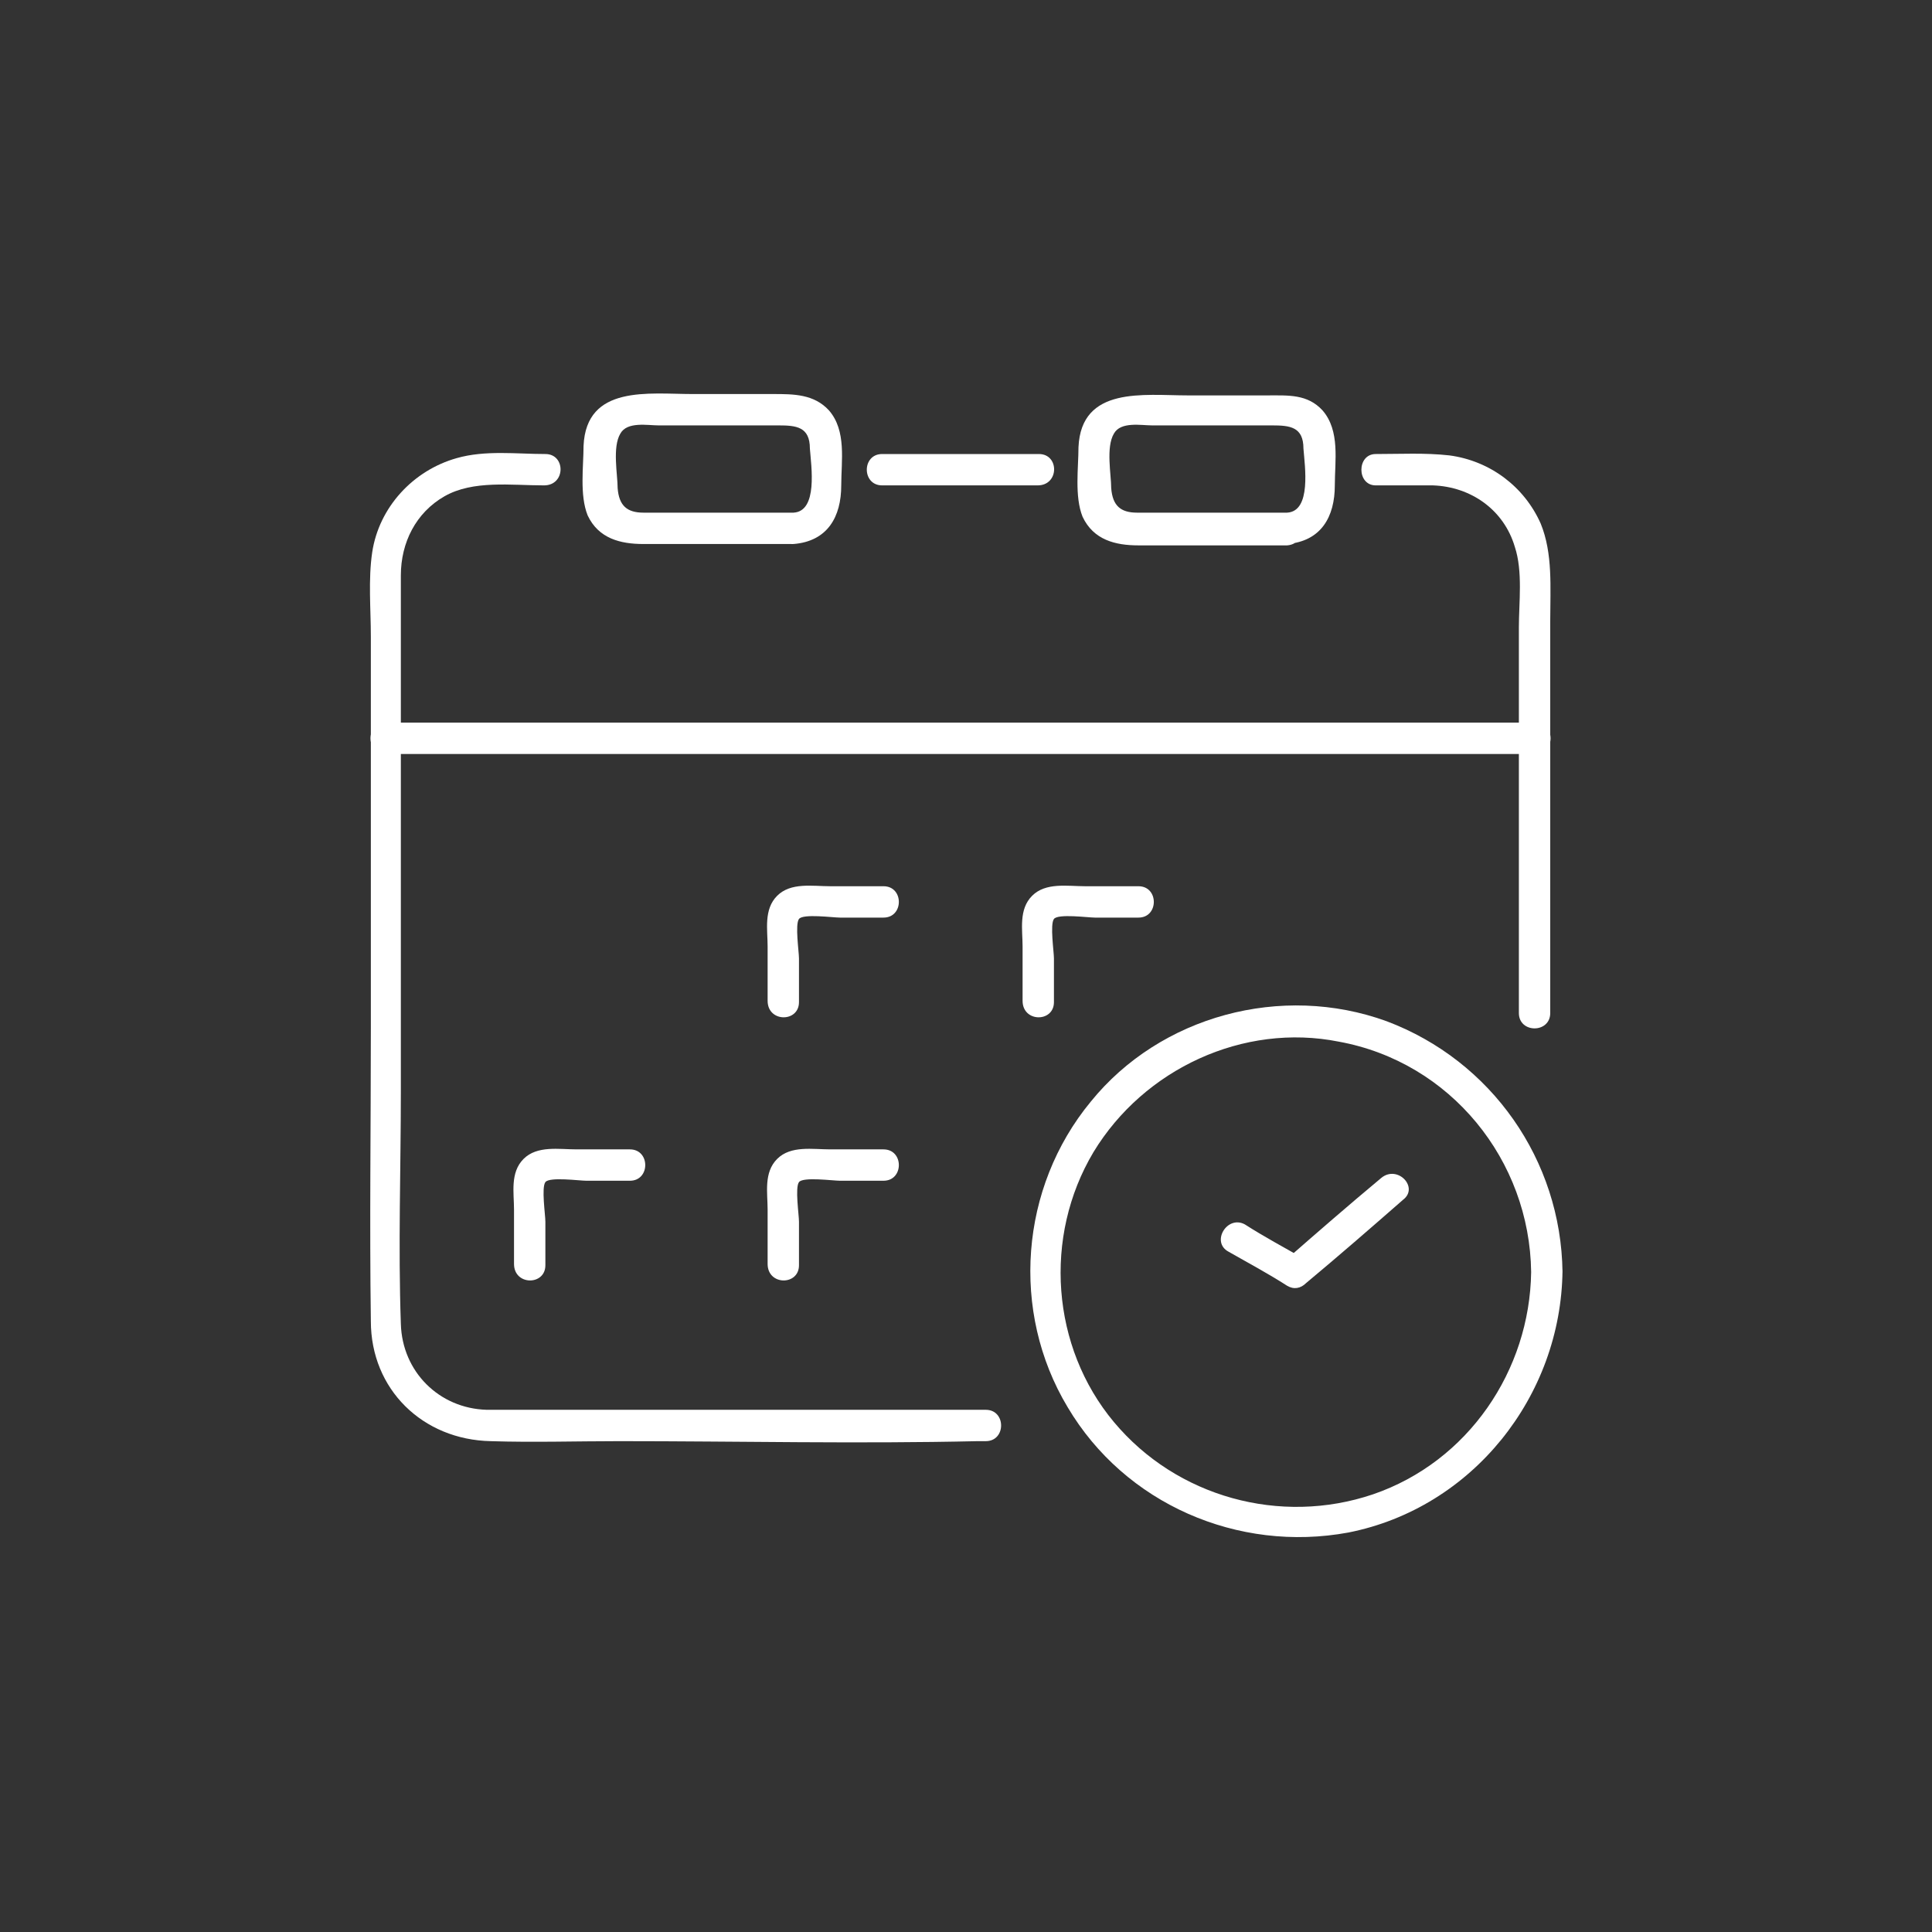 <?xml version="1.0" encoding="utf-8"?>
<!-- Generator: Adobe Illustrator 26.2.1, SVG Export Plug-In . SVG Version: 6.00 Build 0)  -->
<svg version="1.1" id="Layer_2_00000072980830621775595020000003533257200737441959_"
	 xmlns="http://www.w3.org/2000/svg" xmlns:xlink="http://www.w3.org/1999/xlink" x="0px" y="0px" viewBox="0 0 141.7 141.7"
	 style="enable-background:new 0 0 141.7 141.7;" xml:space="preserve">
<rect x="0" y="0" width="141.7" height="141.7" fill="#333333" stroke="none"/>
<style type="text/css">
	.st0{fill:none;stroke:#FFFFFF;stroke-width:2.126;stroke-linecap:round;stroke-linejoin:round;}
	.st1{fill:#FFFFFF;}
</style>
<g id="_ëîé_1_00000135682091321965389540000015719722948711649699_">
	<g>
		<g>
			<g>
				<path class="st1" d="M40,33.3c-2.1,0-4.4-0.3-6.5,0.3c-3.2,0.9-5.7,3.6-6.2,6.9c-0.3,2-0.1,4.2-0.1,6.2v28.7
					c0,7.2-0.1,14.3,0,21.5c0,5,3.8,8.7,8.8,8.8c3.1,0.1,6.3,0,9.4,0c8.8,0,17.5,0.2,26.3,0c0.2,0,0.4,0,0.6,0c1.5,0,1.5-2.3,0-2.3
					H38c-0.8,0-1.5,0-2.3,0c-3.5-0.1-6.2-2.8-6.3-6.3c-0.2-5.7,0-11.4,0-17.1V50.8c0-2.9,0-5.7,0-8.6c0-2.4,1.1-4.6,3.2-5.8
					c2.1-1.2,4.9-0.8,7.3-0.8C41.5,35.6,41.5,33.3,40,33.3L40,33.3L40,33.3z"/>
				<path class="st1" d="M100.9,35.6c1.4,0,2.8,0,4.2,0c2.8,0.1,5.2,1.8,6,4.5c0.6,1.8,0.3,4.1,0.3,5.9v28.3c0,1.5,2.3,1.5,2.3,0
					V45.5c0-2.4,0.2-4.9-0.7-7.1c-1.2-2.7-3.7-4.6-6.7-5c-1.8-0.2-3.6-0.1-5.4-0.1C99.5,33.3,99.5,35.6,100.9,35.6L100.9,35.6
					L100.9,35.6z"/>
				<path class="st1" d="M76.2,33.3H64.7c-1.5,0-1.5,2.3,0,2.3h11.4C77.7,35.6,77.7,33.3,76.2,33.3L76.2,33.3z"/>
				<path class="st1" d="M28.3,55.3h84.3c1.5,0,1.5-2.3,0-2.3H28.3C26.8,53,26.8,55.3,28.3,55.3L28.3,55.3z"/>
			</g>
			<g>
				<path class="st1" d="M112.3,93.3c-0.1,7.2-4.6,13.9-11.6,16.3c-6.8,2.3-14.4,0.2-19-5.3c-4.6-5.5-5.2-13.6-1.5-19.8
					c3.7-6.1,11-9.5,18-8.1C106.4,77.9,112.2,85.1,112.3,93.3c0,1.5,2.3,1.5,2.3,0c-0.1-8.2-5.2-15.5-12.9-18.4
					c-7.7-2.8-16.6-0.4-21.7,5.9c-5.2,6.3-5.9,15.4-1.7,22.4c4.2,7.1,12.5,10.7,20.6,9.2c9.1-1.8,15.6-10,15.7-19.2
					C114.6,91.8,112.3,91.8,112.3,93.3L112.3,93.3z"/>
				<path class="st1" d="M101.3,86.4c-2.4,2-4.7,4-7.1,6.1l1.4-0.2c-1.4-0.8-2.9-1.6-4.3-2.5c-1.3-0.7-2.5,1.3-1.2,2
					c1.4,0.8,2.9,1.6,4.3,2.5c0.5,0.3,1,0.2,1.4-0.2c2.4-2,4.7-4,7.1-6.1C104.1,87.1,102.5,85.4,101.3,86.4L101.3,86.4L101.3,86.4z"
					/>
			</g>
		</g>
		<g>
			<g>
				<path class="st1" d="M58.6,73.5v-3.2c0-0.5-0.3-2.5,0-2.9c0.3-0.4,2.5-0.1,3-0.1h3.2c1.5,0,1.5-2.3,0-2.3h-3.9
					c-1.3,0-2.9-0.3-3.9,0.7c-1,1-0.7,2.5-0.7,3.7v4C56.3,75,58.6,75,58.6,73.5L58.6,73.5z"/>
				<path class="st1" d="M77.3,73.5v-3.2c0-0.5-0.3-2.5,0-2.9c0.3-0.4,2.5-0.1,3-0.1h3.2c1.5,0,1.5-2.3,0-2.3h-3.9
					c-1.3,0-2.9-0.3-3.9,0.7c-1,1-0.7,2.5-0.7,3.7v4C75,75,77.3,75,77.3,73.5C77.3,73.5,77.3,73.5,77.3,73.5z"/>
			</g>
			<g>
				<path class="st1" d="M40,92.8v-3.2c0-0.5-0.3-2.5,0-2.9c0.3-0.4,2.5-0.1,3-0.1h3.2c1.5,0,1.5-2.3,0-2.3h-3.9
					c-1.3,0-2.9-0.3-3.9,0.7c-1,1-0.7,2.5-0.7,3.7v4C37.7,94.3,40,94.3,40,92.8C40,92.8,40,92.8,40,92.8z"/>
				<path class="st1" d="M58.6,92.8v-3.2c0-0.5-0.3-2.5,0-2.9c0.3-0.4,2.5-0.1,3-0.1h3.2c1.5,0,1.5-2.3,0-2.3h-3.9
					c-1.3,0-2.9-0.3-3.9,0.7c-1,1-0.7,2.5-0.7,3.7v4C56.3,94.3,58.6,94.3,58.6,92.8L58.6,92.8z"/>
			</g>
		</g>
		<path class="st1" d="M58.2,37.6H47.2c-1.2,0-1.8-0.5-1.9-1.8c0-1-0.4-3,0.2-4c0.5-0.9,2-0.6,2.8-0.6h8.8c1.3,0,2.3,0.1,2.3,1.7
			C59.5,34.2,60,37.5,58.2,37.6c-1.5,0.1-1.5,2.4,0,2.3c2.5-0.2,3.5-2,3.5-4.3c0-1.8,0.4-4-0.9-5.5c-1.1-1.2-2.6-1.2-4.1-1.2h-5.9
			c-3.2,0-7.8-0.7-8,3.8c0,1.5-0.3,3.6,0.3,5.1c0.8,1.7,2.4,2.1,4.1,2.1h10.9C59.7,39.9,59.7,37.6,58.2,37.6L58.2,37.6z"/>
		<path class="st1" d="M94.4,37.6H83.4c-1.2,0-1.8-0.5-1.9-1.8c0-1-0.4-3,0.2-4c0.5-0.9,2-0.6,2.8-0.6h8.8c1.3,0,2.3,0.1,2.3,1.7
			C95.7,34.2,96.2,37.5,94.4,37.6c-1.5,0.1-1.5,2.4,0,2.3c2.5-0.2,3.5-2,3.5-4.3c0-1.8,0.4-4-0.9-5.5C95.9,28.9,94.5,29,93,29h-5.9
			c-3.2,0-7.8-0.7-8,3.8c0,1.5-0.3,3.6,0.3,5.1c0.8,1.7,2.4,2.1,4.1,2.1h10.9C95.9,39.9,95.9,37.6,94.4,37.6L94.4,37.6z"/>
	</g>
</g>
</svg>
